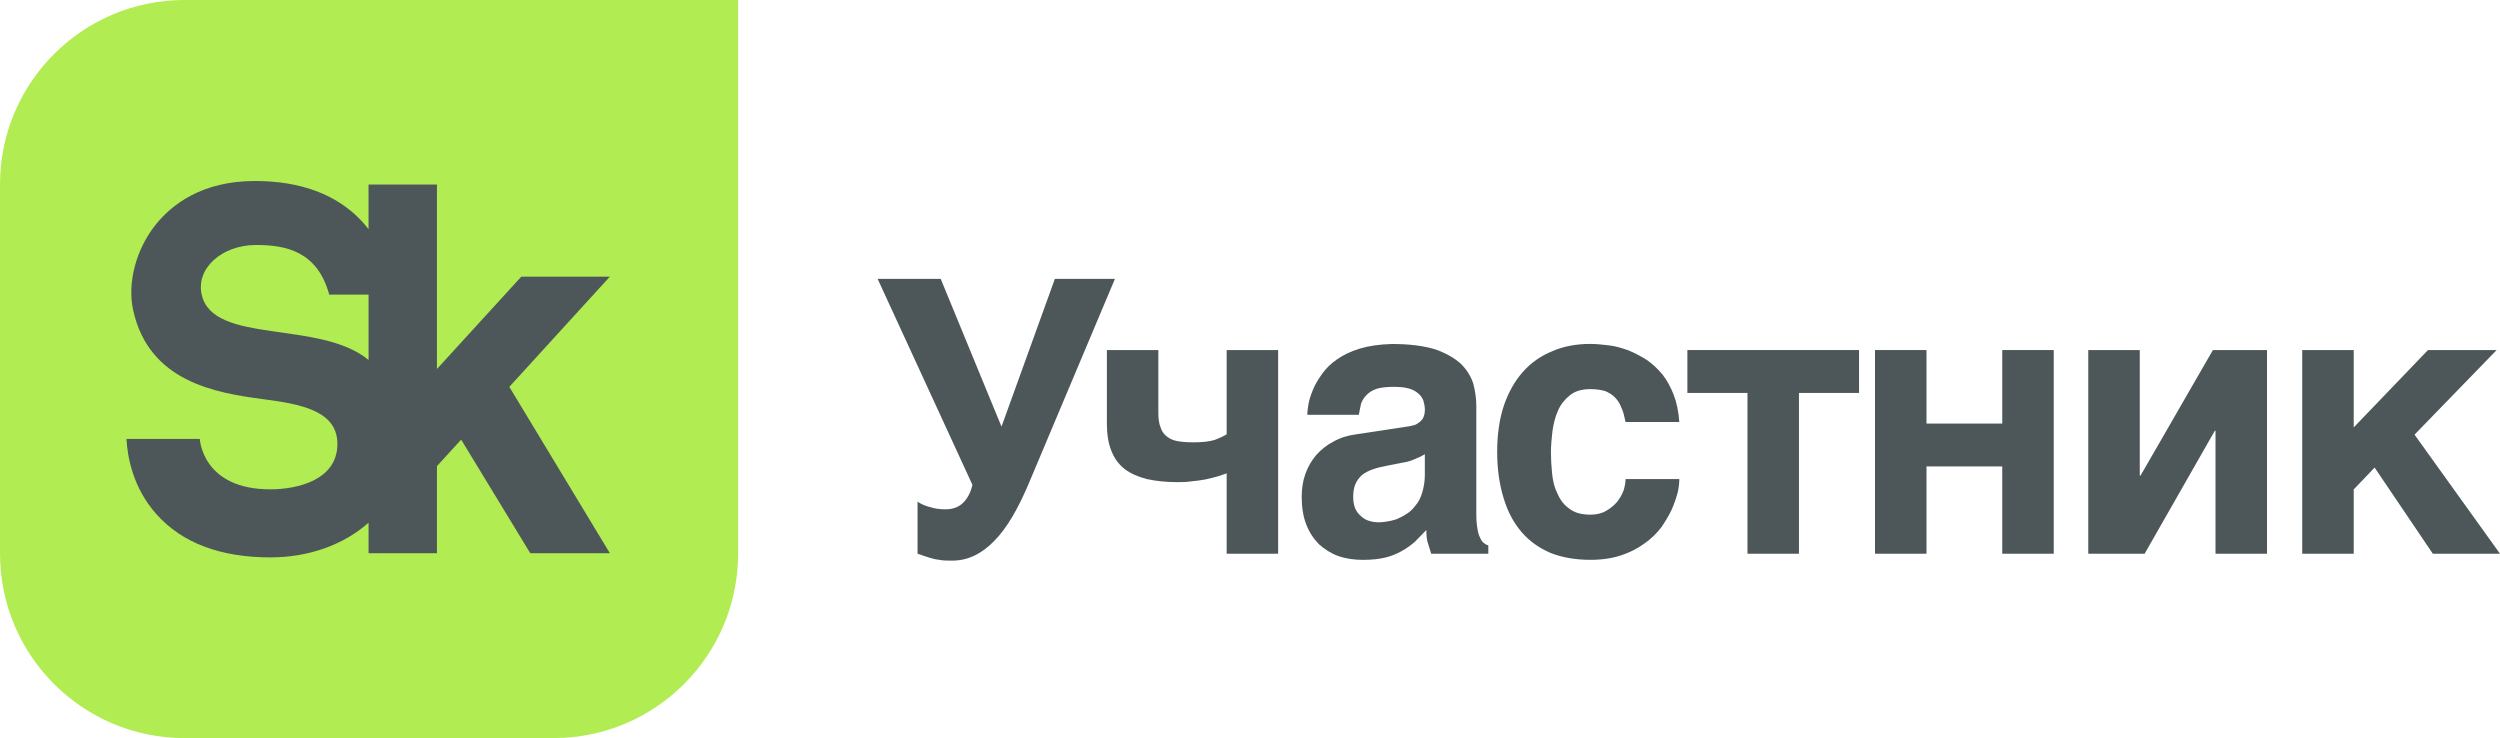 <?xml version="1.0" encoding="UTF-8"?> <svg xmlns="http://www.w3.org/2000/svg" id="_Слой_1" data-name="Слой 1" viewBox="0 0 1080 318.86"> <defs> <style> .cls-1 { fill: #b1ec52; } .cls-2 { fill: #4d5759; } </style> </defs> <path class="cls-1" d="M79.71,0C35.69,0,0,35.69,0,79.71V239.14c0,44.02,35.69,79.71,79.71,79.71H239.14c44.03,0,79.72-35.69,79.72-79.71V0H79.71Z"></path> <path class="cls-2" d="M87.14,127.33c-2.61-11.41,8.77-21.5,23.49-21.5,13.26,0,26.54,2.96,31.6,21.45h16.99v28.21c-21.18-17.41-67.12-6.49-72.08-28.16m176.33-7.81h-38.28l-36.43,39.88V79.71h-29.55v19.31c-.96-1.24-1.98-2.48-3.12-3.69-10.74-11.37-26.23-17.14-46.02-17.14-22.89,0-35.9,10.25-42.79,18.83-8.55,10.67-12.37,25.23-9.73,37.1,6.85,30.71,35.35,35.61,56.28,38.34,16.53,2.15,32.34,5.15,31.92,19.88-.44,15.29-17.66,19.05-28.98,19.05-29.46,0-30.46-21.77-30.46-21.77h-31.68c.46,8.18,2.93,21.31,12.99,32.57,11.03,12.34,27.56,18.6,49.15,18.6,16.56,0,31.63-5.4,42.44-14.98v13.17h29.55v-37.62l10.46-11.44,29.84,49.05h34.39l-43.43-71.85,43.44-47.61Z"></path> <path class="cls-2" d="M401.71,219.03c1.94,.66,4.19,.99,6.77,.99,3.23,0,5.8-.99,7.73-2.97,1.94-1.99,3.23-4.63,3.87-7.61l-40.95-88.98h27.25l26.27,63.85,23.06-63.85h25.95l-36.92,87.66c-4.83,11.57-9.83,20.18-15.31,25.64-5.48,5.62-11.44,8.43-18.06,8.43-2.25,0-4.02,0-5.48-.33-1.61-.17-2.9-.5-4.03-.83l-3.06-.99c-.81-.33-1.61-.66-2.42-.83v-22.49c1.45,.99,3.23,1.81,5.32,2.31"></path> <path class="cls-2" d="M526.06,205.8c-1.61,.5-3.39,.83-5.32,1.32-1.94,.33-4.03,.66-6.12,.83-2.1,.33-4.19,.33-6.13,.33-5,0-9.19-.5-13.06-1.32-3.71-.99-6.94-2.32-9.52-4.3-2.58-1.99-4.52-4.63-5.81-7.94-1.28-3.14-1.93-7.11-1.93-11.74v-31.76h22.24v27.3c0,2.48,.32,4.63,.97,6.11,.48,1.66,1.45,2.98,2.74,3.97,1.29,1,2.74,1.66,4.68,1.99,1.94,.33,4.19,.49,6.77,.49,3.87,0,6.77-.33,9.03-.99,2.26-.83,4.03-1.65,5.32-2.48v-36.39h22.24v87.99h-22.24v-34.73c-.97,.33-2.26,.82-3.87,1.32"></path> <path class="cls-2" d="M611.5,198.2c-1.44,.66-3.22,1.32-5.48,1.65l-5.97,1.16c-2.58,.49-4.84,.99-6.77,1.65-1.93,.66-3.54,1.49-4.83,2.48-1.29,1.16-2.26,2.48-2.9,3.97-.65,1.49-.97,3.31-.97,5.62,0,1.82,.32,3.47,.81,4.8,.65,1.48,1.45,2.48,2.58,3.47,.97,.83,2.1,1.65,3.39,1.98,1.44,.5,2.9,.66,4.51,.66,.81,0,1.94-.16,3.23-.33,1.29-.16,2.58-.49,4.19-.99,1.45-.66,2.9-1.32,4.35-2.31,1.45-.83,2.74-2.15,3.86-3.64,1.29-1.49,2.26-3.31,2.9-5.62,.65-2.15,1.13-4.63,1.13-7.61v-8.93c-1.29,.83-2.74,1.49-4.03,1.99m26.77,30.1c.16,1.65,.65,3.14,1.13,3.97,.48,1.16,.97,1.82,1.61,2.31,.65,.5,1.13,.83,1.94,1v3.63h-24.67l-1.29-4.13c-.65-1.65-.81-3.64-.81-6.12l-4.99,5.13c-1.77,1.49-3.55,2.81-5.64,3.97-2.1,1.15-4.35,2.15-7.1,2.81s-5.96,.99-9.67,.99-7.42-.5-10.65-1.65c-3.23-1.16-5.96-2.98-8.38-5.13-2.26-2.32-4.19-5.13-5.48-8.6-1.29-3.31-1.94-7.27-1.94-11.74,0-3.64,.48-6.94,1.61-10.09,1.13-3.14,2.74-5.78,4.68-8.1,2.1-2.31,4.52-4.3,7.41-5.78,2.9-1.66,6.13-2.65,9.84-3.15l21.77-3.3c.81-.17,1.61-.17,2.58-.5,.97-.17,1.77-.5,2.57-1.16,.81-.49,1.45-1.15,1.94-1.98,.48-.99,.81-2.15,.81-3.64s-.32-2.81-.65-3.97c-.48-1.32-1.29-2.31-2.26-3.14-1.13-.99-2.41-1.65-4.19-2.15s-4.03-.66-6.61-.66c-3.06,0-5.32,.33-7.1,.83-1.94,.66-3.38,1.65-4.35,2.64-1.13,1.16-1.94,2.48-2.42,3.8l-.97,4.8h-22.25c0-.99,.16-2.48,.48-4.46,.32-1.82,.97-3.97,1.94-6.29,.81-2.15,2.26-4.46,3.87-6.78,1.61-2.31,3.71-4.46,6.6-6.45,2.58-1.82,5.97-3.47,9.84-4.63,3.87-1.15,8.38-1.82,13.86-1.98,7.58,0,13.86,.83,18.7,2.32,4.68,1.65,8.38,3.8,11.12,6.28,2.58,2.64,4.35,5.45,5.32,8.6,.81,3.14,1.29,6.28,1.29,9.42v46.64c0,2.65,.16,4.8,.48,6.45"></path> <path class="cls-2" d="M700.46,176.2c-.65-1.82-1.61-3.31-2.74-4.46-1.29-1.33-2.74-2.15-4.35-2.82-1.77-.49-3.86-.82-6.28-.82-3.71,0-6.61,.82-8.87,2.64-2.26,1.82-4.03,3.97-5.15,6.62-1.29,2.81-1.94,5.79-2.42,8.93-.32,3.14-.65,6.11-.65,8.93s.16,5.95,.48,9.09c.32,3.31,.97,6.12,2.26,8.76,1.12,2.65,2.73,4.96,5.15,6.62,2.26,1.82,5.32,2.64,9.19,2.64,2.58,0,4.84-.49,6.77-1.65,1.77-.99,3.39-2.32,4.68-3.8,1.29-1.66,2.26-3.31,2.9-5.13,.48-1.65,.81-3.31,.81-4.79h23.22c0,1.48-.16,3.3-.65,5.62-.65,2.48-1.45,4.79-2.58,7.44-1.13,2.48-2.74,5.12-4.52,7.77-2.1,2.65-4.35,4.96-7.25,6.94-2.9,2.16-6.13,3.81-10,5.13s-8.39,1.99-13.38,1.99c-6.45,0-12.26-1-17.25-2.98-5-2.15-9.19-5.13-12.58-9.1-3.38-3.96-5.96-8.76-7.73-14.72-1.77-5.79-2.74-12.4-2.74-19.85s.97-14.22,2.9-20.01c1.94-5.62,4.68-10.59,8.22-14.55,3.55-3.97,7.74-6.95,12.74-8.93,4.83-2.15,10.48-3.14,16.44-3.14,2.58,0,5.32,.33,8.22,.66,2.74,.33,5.48,1.16,8.23,2.15,2.74,1.15,5.32,2.48,7.9,4.13,2.42,1.65,4.68,3.8,6.77,6.28,1.94,2.48,3.55,5.46,4.84,8.77,1.29,3.31,2.1,7.27,2.42,11.74h-23.22c-.48-2.32-.97-4.47-1.77-6.12"></path> <polygon class="cls-2" points="803.11 151.22 803.11 169.75 777.15 169.75 777.15 239.21 754.91 239.21 754.91 169.75 728.95 169.75 728.95 151.22 803.11 151.22"></polygon> <polygon class="cls-2" points="864.97 182.98 864.97 151.22 887.22 151.22 887.22 239.21 864.97 239.21 864.97 201.5 832.25 201.5 832.25 239.21 810 239.21 810 151.22 832.25 151.22 832.25 182.98 864.97 182.98"></polygon> <polygon class="cls-2" points="924.7 205.47 955.98 151.22 979.35 151.22 979.35 239.21 957.1 239.21 957.1 186.12 956.78 186.12 926.48 239.21 902.13 239.21 902.13 151.22 924.38 151.22 924.38 205.47 924.7 205.47"></polygon> <polygon class="cls-2" points="1048.89 151.22 1078.55 151.22 1043.08 187.77 1080 239.21 1050.98 239.21 1025.83 201.99 1016.81 211.43 1016.81 239.21 994.56 239.21 994.56 151.22 1016.81 151.22 1016.81 184.63 1048.89 151.22"></polygon> </svg> 